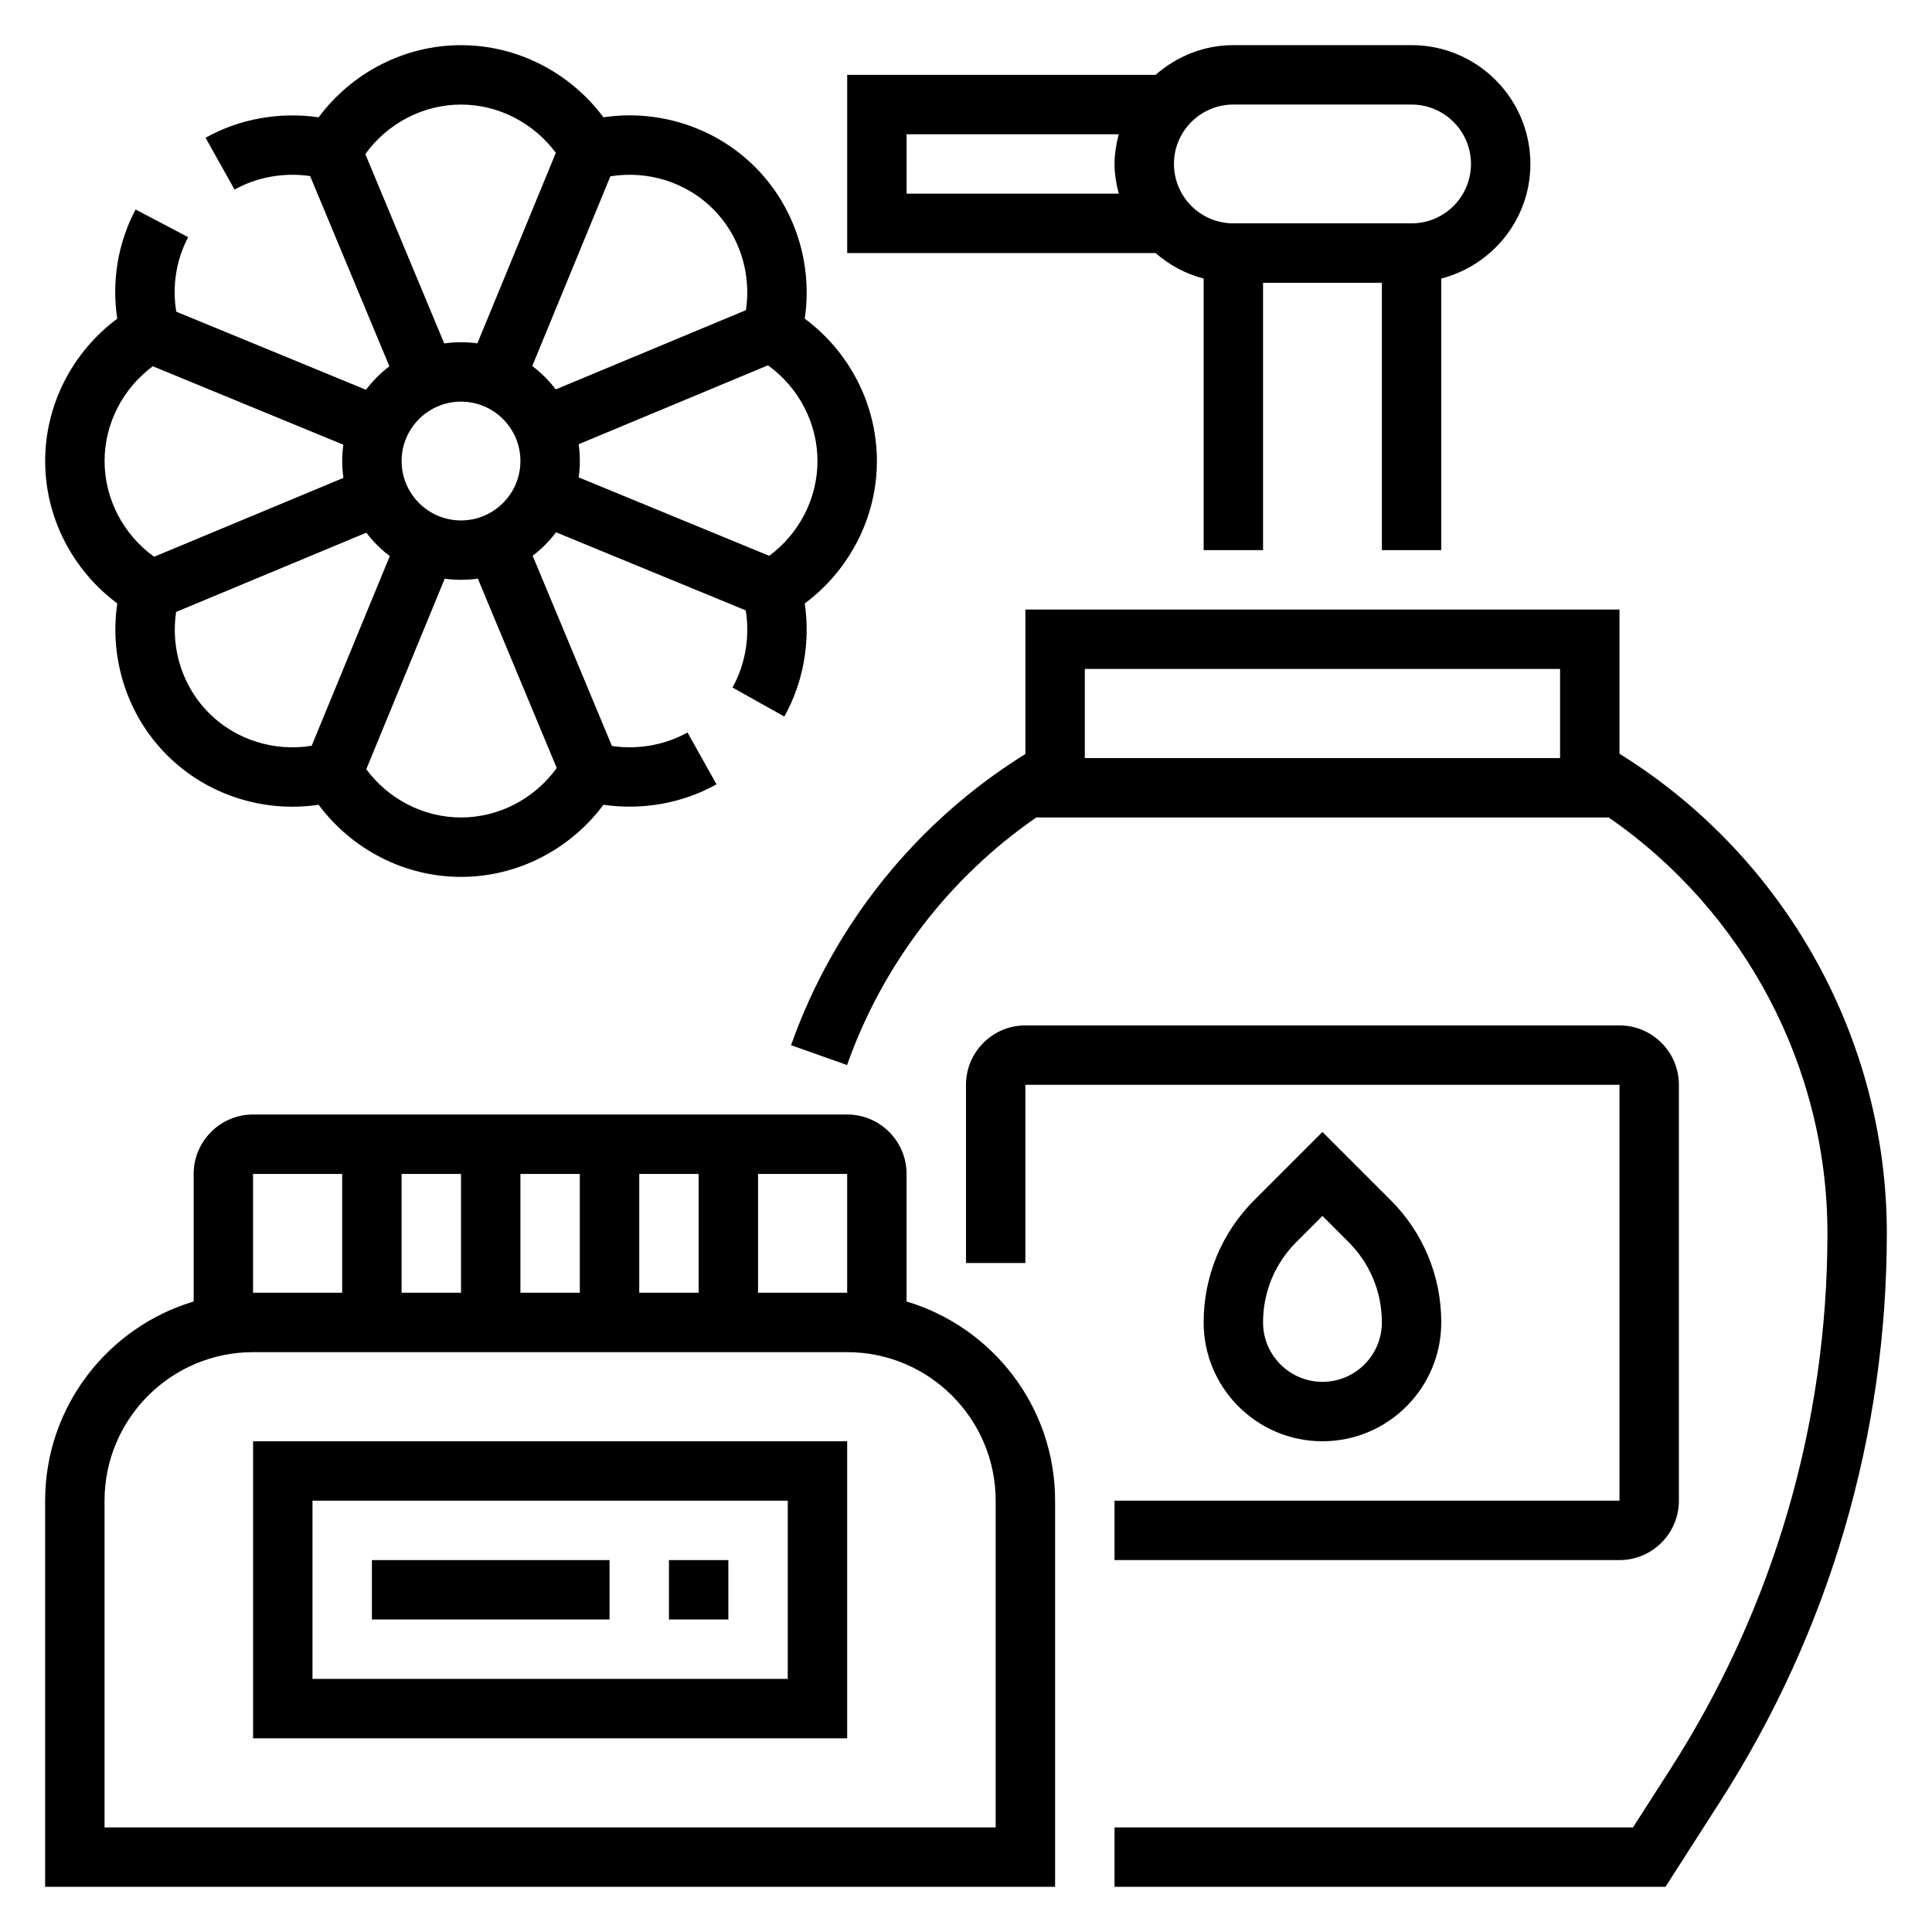 <?xml version="1.0" encoding="UTF-8"?>
<!-- Uploaded to: SVG Repo, www.svgrepo.com, Generator: SVG Repo Mixer Tools -->
<svg fill="#000000" width="800px" height="800px" version="1.1" viewBox="144 144 512 512" xmlns="http://www.w3.org/2000/svg">
 <g>
  <path d="m175.08 303.91c-2.156 14.688 2.644 29.668 13.168 40.195 10.523 10.523 25.512 15.344 40.188 13.168 8.867 11.91 22.855 19.113 37.742 19.113s28.875-7.203 37.738-19.113c10.328 1.496 20.965-0.387 29.969-5.422l-7.691-13.738c-6 3.352-13.121 4.59-20.027 3.582l-21.004-50.414c2.34-1.777 4.426-3.871 6.195-6.219l50.27 20.695c1.133 7.039-0.094 14.32-3.519 20.438l13.746 7.691c5.039-9.012 6.926-19.664 5.414-29.969 11.914-8.867 19.117-22.855 19.117-37.738 0-14.887-7.195-28.875-19.113-37.73 2.156-14.688-2.644-29.668-13.168-40.195-10.523-10.523-25.543-15.352-40.188-13.168-8.867-11.914-22.855-19.117-37.738-19.117-14.887 0-28.875 7.203-37.738 19.113-10.328-1.496-20.973 0.387-29.969 5.422l7.691 13.738c5.996-3.352 13.113-4.598 20.023-3.582l21.004 50.414c-2.348 1.777-4.426 3.871-6.195 6.219l-50.281-20.695c-1.117-6.801-0.031-13.699 3.148-19.75l-13.934-7.336c-4.691 8.902-6.359 18.996-4.863 28.945-11.902 8.855-19.098 22.836-19.098 37.723 0 14.883 7.195 28.871 19.113 37.73zm116.46 43.617c-5.898 8.164-15.344 13.113-25.363 13.113-9.887 0-19.199-4.816-25.113-12.785l20.789-50.492c2.867 0.395 5.918 0.387 8.785-0.016zm-41.109-81.348c0-8.684 7.062-15.742 15.742-15.742 8.684 0 15.742 7.062 15.742 15.742 0 8.684-7.062 15.742-15.742 15.742s-15.742-7.062-15.742-15.742zm97.086-25.367c8.172 5.898 13.121 15.336 13.121 25.367 0 9.895-4.809 19.207-12.785 25.121l-50.492-20.789c0.199-1.414 0.305-2.863 0.305-4.332 0-1.512-0.109-3-0.316-4.457zm-41.762-50.086c9.934-1.605 20.129 1.559 27.215 8.66 7 7 10.18 16.988 8.715 26.805l-50.406 21.004c-1.777-2.34-3.871-4.426-6.227-6.195zm-64.945-5.898c5.898-8.164 15.344-13.113 25.367-13.113 9.887 0 19.199 4.816 25.121 12.785l-20.789 50.492c-2.891-0.41-5.945-0.395-8.793 0.016zm0.27 100.34c1.777 2.348 3.863 4.434 6.219 6.195l-20.703 50.27c-9.926 1.613-20.121-1.559-27.215-8.66-7-7-10.18-16.988-8.715-26.805zm-56.586-44.105 50.492 20.789c-0.195 1.41-0.297 2.859-0.297 4.332 0 1.512 0.109 3.008 0.316 4.465l-50.168 20.898c-8.176-5.898-13.125-15.336-13.125-25.363 0-9.898 4.809-19.211 12.781-25.121z"/>
  <path d="m384.25 488.91v-33.812c0-8.684-7.062-15.742-15.742-15.742h-157.44c-8.684 0-15.742 7.062-15.742 15.742v33.809c-22.73 6.797-39.363 27.871-39.363 52.785v102.34h267.65v-102.34c0-24.914-16.625-45.988-39.359-52.781zm-15.742-2.324h-23.617v-31.488h23.617zm-118.08 0v-31.488h15.742v31.488zm31.488-31.488h15.742v31.488h-15.742zm31.488 0h15.742v31.488h-15.742zm-102.34 0h23.617v31.488h-23.617zm196.8 173.19h-236.16v-86.594c0-21.703 17.656-39.359 39.359-39.359h157.44c21.703 0 39.359 17.656 39.359 39.359z"/>
  <path d="m211.07 604.67h157.44v-78.723h-157.44zm15.742-62.977h125.95v47.23h-125.95z"/>
  <path d="m242.56 557.44h62.977v15.742h-62.977z"/>
  <path d="m321.28 557.44h15.742v15.742h-15.742z"/>
  <path d="m462.98 217.82v71.965h15.742v-70.848h31.488v70.848h15.742v-71.965c13.547-3.519 23.617-15.742 23.617-30.371 0-17.367-14.121-31.488-31.488-31.488h-47.23c-7.91 0-15.066 3.031-20.609 7.871h-81.727v47.23h81.727c3.629 3.168 7.941 5.516 12.738 6.758zm7.871-46.113h47.23c8.684 0 15.742 7.062 15.742 15.742 0 8.684-7.062 15.742-15.742 15.742h-47.23c-8.684 0-15.742-7.062-15.742-15.742-0.004-8.684 7.059-15.742 15.742-15.742zm-86.594 7.871h56.223c-0.66 2.535-1.117 5.141-1.117 7.871s0.457 5.336 1.117 7.871h-56.223z"/>
  <path d="m439.36 557.44h133.82c8.684 0 15.742-7.062 15.742-15.742v-110.21c0-8.684-7.062-15.742-15.742-15.742l-157.44-0.004c-8.684 0-15.742 7.062-15.742 15.742v47.23h15.742v-47.23h157.44v110.21l-133.82 0.004z"/>
  <path d="m525.95 494.46c0-12.25-4.769-23.773-13.438-32.441l-18.051-18.047-18.051 18.051c-8.664 8.664-13.434 20.191-13.434 32.438 0 17.367 14.121 31.488 31.488 31.488 17.363 0 31.484-14.121 31.484-31.488zm-47.23 0c0-8.047 3.133-15.609 8.824-21.309l6.918-6.918 6.918 6.918c5.695 5.699 8.828 13.266 8.828 21.309 0 8.684-7.062 15.742-15.742 15.742-8.684 0.004-15.746-7.059-15.746-15.742z"/>
  <path d="m573.18 343.75v-38.211h-157.44v38.273c-28.695 17.84-50.711 45.004-62.102 77.176l14.84 5.258c9.477-26.758 27.109-49.688 50.145-65.605h151.7c35.98 24.848 57.969 66.133 57.969 110.21 0 50.422-14.383 99.504-41.598 141.94l-9.941 15.5h-137.39v15.742h146l14.586-22.75c28.832-44.98 44.082-96.992 44.082-150.43 0-51.688-27.055-99.914-70.848-127.1zm-15.746 1.148h-125.95v-23.617h125.95z"/>
 </g>
</svg>